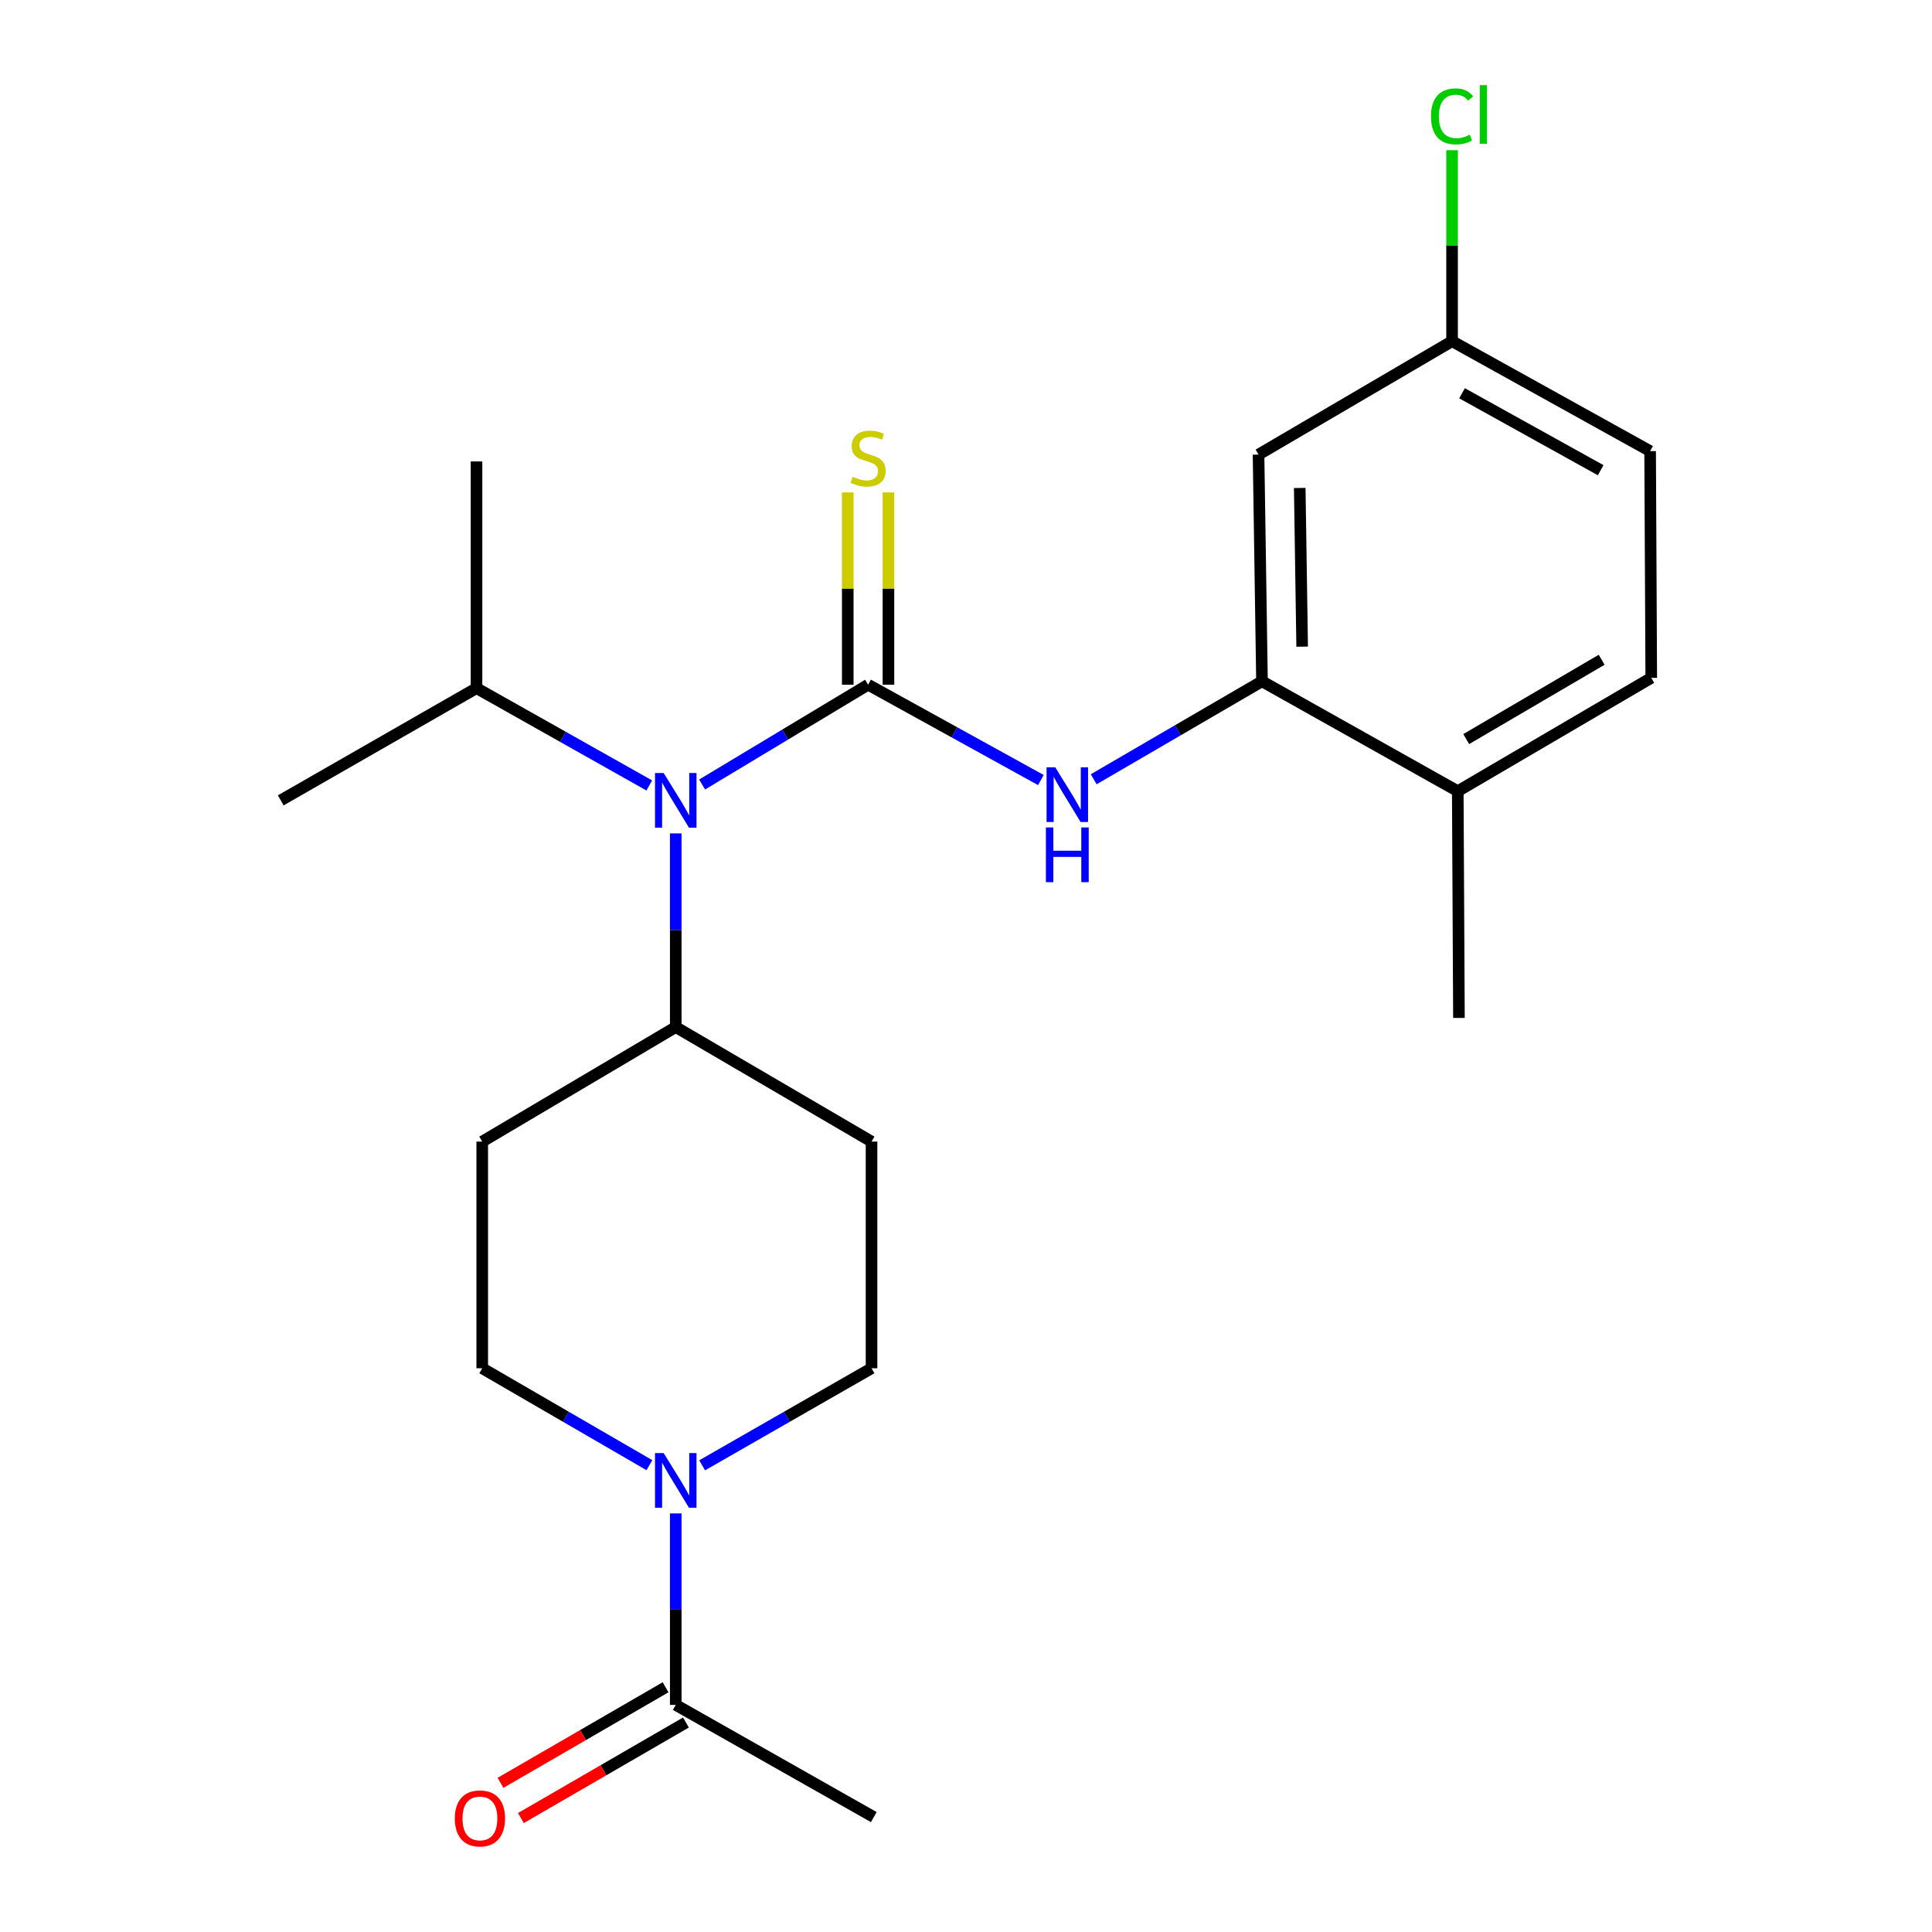 <?xml version='1.0' encoding='iso-8859-1'?>
<svg version='1.1' baseProfile='full'
              xmlns='http://www.w3.org/2000/svg'
                      xmlns:rdkit='http://www.rdkit.org/xml'
                      xmlns:xlink='http://www.w3.org/1999/xlink'
                  xml:space='preserve'
width='1000px' height='1000px' viewBox='0 0 1000 1000'>
<!-- END OF HEADER -->
<rect style='opacity:1.0;fill:#FFFFFF;stroke:none' width='1000' height='1000' x='0' y='0'> </rect>
<path class='bond-0' d='M 449.329,354.401 L 494.041,379.074' style='fill:none;fill-rule:evenodd;stroke:#000000;stroke-width:6px;stroke-linecap:butt;stroke-linejoin:miter;stroke-opacity:1' />
<path class='bond-0' d='M 494.041,379.074 L 538.754,403.746' style='fill:none;fill-rule:evenodd;stroke:#0000FF;stroke-width:6px;stroke-linecap:butt;stroke-linejoin:miter;stroke-opacity:1' />
<path class='bond-2' d='M 449.329,354.401 L 406.369,380.233' style='fill:none;fill-rule:evenodd;stroke:#000000;stroke-width:6px;stroke-linecap:butt;stroke-linejoin:miter;stroke-opacity:1' />
<path class='bond-2' d='M 406.369,380.233 L 363.409,406.064' style='fill:none;fill-rule:evenodd;stroke:#0000FF;stroke-width:6px;stroke-linecap:butt;stroke-linejoin:miter;stroke-opacity:1' />
<path class='bond-5' d='M 459.858,354.401 L 459.858,304.635' style='fill:none;fill-rule:evenodd;stroke:#000000;stroke-width:6px;stroke-linecap:butt;stroke-linejoin:miter;stroke-opacity:1' />
<path class='bond-5' d='M 459.858,304.635 L 459.858,254.868' style='fill:none;fill-rule:evenodd;stroke:#CCCC00;stroke-width:6px;stroke-linecap:butt;stroke-linejoin:miter;stroke-opacity:1' />
<path class='bond-5' d='M 438.799,354.401 L 438.799,304.635' style='fill:none;fill-rule:evenodd;stroke:#000000;stroke-width:6px;stroke-linecap:butt;stroke-linejoin:miter;stroke-opacity:1' />
<path class='bond-5' d='M 438.799,304.635 L 438.799,254.868' style='fill:none;fill-rule:evenodd;stroke:#CCCC00;stroke-width:6px;stroke-linecap:butt;stroke-linejoin:miter;stroke-opacity:1' />
<path class='bond-3' d='M 566.093,403.348 L 609.65,377.991' style='fill:none;fill-rule:evenodd;stroke:#0000FF;stroke-width:6px;stroke-linecap:butt;stroke-linejoin:miter;stroke-opacity:1' />
<path class='bond-3' d='M 609.65,377.991 L 653.207,352.635' style='fill:none;fill-rule:evenodd;stroke:#000000;stroke-width:6px;stroke-linecap:butt;stroke-linejoin:miter;stroke-opacity:1' />
<path class='bond-1' d='M 336.13,758.372 L 292.867,733.291' style='fill:none;fill-rule:evenodd;stroke:#0000FF;stroke-width:6px;stroke-linecap:butt;stroke-linejoin:miter;stroke-opacity:1' />
<path class='bond-1' d='M 292.867,733.291 L 249.604,708.211' style='fill:none;fill-rule:evenodd;stroke:#000000;stroke-width:6px;stroke-linecap:butt;stroke-linejoin:miter;stroke-opacity:1' />
<path class='bond-4' d='M 349.765,783.341 L 349.765,832.897' style='fill:none;fill-rule:evenodd;stroke:#0000FF;stroke-width:6px;stroke-linecap:butt;stroke-linejoin:miter;stroke-opacity:1' />
<path class='bond-4' d='M 349.765,832.897 L 349.765,882.454' style='fill:none;fill-rule:evenodd;stroke:#000000;stroke-width:6px;stroke-linecap:butt;stroke-linejoin:miter;stroke-opacity:1' />
<path class='bond-23' d='M 363.425,758.45 L 407.266,733.33' style='fill:none;fill-rule:evenodd;stroke:#0000FF;stroke-width:6px;stroke-linecap:butt;stroke-linejoin:miter;stroke-opacity:1' />
<path class='bond-23' d='M 407.266,733.33 L 451.107,708.211' style='fill:none;fill-rule:evenodd;stroke:#000000;stroke-width:6px;stroke-linecap:butt;stroke-linejoin:miter;stroke-opacity:1' />
<path class='bond-7' d='M 349.765,431.362 L 349.765,481.483' style='fill:none;fill-rule:evenodd;stroke:#0000FF;stroke-width:6px;stroke-linecap:butt;stroke-linejoin:miter;stroke-opacity:1' />
<path class='bond-7' d='M 349.765,481.483 L 349.765,531.604' style='fill:none;fill-rule:evenodd;stroke:#000000;stroke-width:6px;stroke-linecap:butt;stroke-linejoin:miter;stroke-opacity:1' />
<path class='bond-16' d='M 336.066,406.552 L 291.355,381.366' style='fill:none;fill-rule:evenodd;stroke:#0000FF;stroke-width:6px;stroke-linecap:butt;stroke-linejoin:miter;stroke-opacity:1' />
<path class='bond-16' d='M 291.355,381.366 L 246.644,356.18' style='fill:none;fill-rule:evenodd;stroke:#000000;stroke-width:6px;stroke-linecap:butt;stroke-linejoin:miter;stroke-opacity:1' />
<path class='bond-6' d='M 653.207,352.635 L 651.417,235.287' style='fill:none;fill-rule:evenodd;stroke:#000000;stroke-width:6px;stroke-linecap:butt;stroke-linejoin:miter;stroke-opacity:1' />
<path class='bond-6' d='M 673.995,334.711 L 672.742,252.568' style='fill:none;fill-rule:evenodd;stroke:#000000;stroke-width:6px;stroke-linecap:butt;stroke-linejoin:miter;stroke-opacity:1' />
<path class='bond-12' d='M 653.207,352.635 L 754.538,409.519' style='fill:none;fill-rule:evenodd;stroke:#000000;stroke-width:6px;stroke-linecap:butt;stroke-linejoin:miter;stroke-opacity:1' />
<path class='bond-13' d='M 344.489,873.341 L 301.776,898.068' style='fill:none;fill-rule:evenodd;stroke:#000000;stroke-width:6px;stroke-linecap:butt;stroke-linejoin:miter;stroke-opacity:1' />
<path class='bond-13' d='M 301.776,898.068 L 259.063,922.794' style='fill:none;fill-rule:evenodd;stroke:#FF0000;stroke-width:6px;stroke-linecap:butt;stroke-linejoin:miter;stroke-opacity:1' />
<path class='bond-13' d='M 355.04,891.567 L 312.327,916.293' style='fill:none;fill-rule:evenodd;stroke:#000000;stroke-width:6px;stroke-linecap:butt;stroke-linejoin:miter;stroke-opacity:1' />
<path class='bond-13' d='M 312.327,916.293 L 269.614,941.02' style='fill:none;fill-rule:evenodd;stroke:#FF0000;stroke-width:6px;stroke-linecap:butt;stroke-linejoin:miter;stroke-opacity:1' />
<path class='bond-19' d='M 349.765,882.454 L 452.277,940.531' style='fill:none;fill-rule:evenodd;stroke:#000000;stroke-width:6px;stroke-linecap:butt;stroke-linejoin:miter;stroke-opacity:1' />
<path class='bond-15' d='M 651.417,235.287 L 751.589,176.602' style='fill:none;fill-rule:evenodd;stroke:#000000;stroke-width:6px;stroke-linecap:butt;stroke-linejoin:miter;stroke-opacity:1' />
<path class='bond-8' d='M 349.765,531.604 L 451.107,590.887' style='fill:none;fill-rule:evenodd;stroke:#000000;stroke-width:6px;stroke-linecap:butt;stroke-linejoin:miter;stroke-opacity:1' />
<path class='bond-9' d='M 349.765,531.604 L 249.604,590.887' style='fill:none;fill-rule:evenodd;stroke:#000000;stroke-width:6px;stroke-linecap:butt;stroke-linejoin:miter;stroke-opacity:1' />
<path class='bond-11' d='M 451.107,590.887 L 451.107,708.211' style='fill:none;fill-rule:evenodd;stroke:#000000;stroke-width:6px;stroke-linecap:butt;stroke-linejoin:miter;stroke-opacity:1' />
<path class='bond-10' d='M 249.604,590.887 L 249.604,708.211' style='fill:none;fill-rule:evenodd;stroke:#000000;stroke-width:6px;stroke-linecap:butt;stroke-linejoin:miter;stroke-opacity:1' />
<path class='bond-14' d='M 754.538,409.519 L 854.687,350.856' style='fill:none;fill-rule:evenodd;stroke:#000000;stroke-width:6px;stroke-linecap:butt;stroke-linejoin:miter;stroke-opacity:1' />
<path class='bond-14' d='M 758.916,382.548 L 829.021,341.484' style='fill:none;fill-rule:evenodd;stroke:#000000;stroke-width:6px;stroke-linecap:butt;stroke-linejoin:miter;stroke-opacity:1' />
<path class='bond-20' d='M 754.538,409.519 L 755.146,526.878' style='fill:none;fill-rule:evenodd;stroke:#000000;stroke-width:6px;stroke-linecap:butt;stroke-linejoin:miter;stroke-opacity:1' />
<path class='bond-17' d='M 854.687,350.856 L 854.102,233.497' style='fill:none;fill-rule:evenodd;stroke:#000000;stroke-width:6px;stroke-linecap:butt;stroke-linejoin:miter;stroke-opacity:1' />
<path class='bond-18' d='M 751.589,176.602 L 751.589,127.165' style='fill:none;fill-rule:evenodd;stroke:#000000;stroke-width:6px;stroke-linecap:butt;stroke-linejoin:miter;stroke-opacity:1' />
<path class='bond-18' d='M 751.589,127.165 L 751.589,77.728' style='fill:none;fill-rule:evenodd;stroke:#00CC00;stroke-width:6px;stroke-linecap:butt;stroke-linejoin:miter;stroke-opacity:1' />
<path class='bond-24' d='M 751.589,176.602 L 854.102,233.497' style='fill:none;fill-rule:evenodd;stroke:#000000;stroke-width:6px;stroke-linecap:butt;stroke-linejoin:miter;stroke-opacity:1' />
<path class='bond-24' d='M 756.747,203.55 L 828.505,243.376' style='fill:none;fill-rule:evenodd;stroke:#000000;stroke-width:6px;stroke-linecap:butt;stroke-linejoin:miter;stroke-opacity:1' />
<path class='bond-21' d='M 246.644,356.18 L 145.313,414.269' style='fill:none;fill-rule:evenodd;stroke:#000000;stroke-width:6px;stroke-linecap:butt;stroke-linejoin:miter;stroke-opacity:1' />
<path class='bond-22' d='M 246.644,356.18 L 246.644,238.844' style='fill:none;fill-rule:evenodd;stroke:#000000;stroke-width:6px;stroke-linecap:butt;stroke-linejoin:miter;stroke-opacity:1' />
<path  class='atom-1' d='M 546.178 397.137
L 555.458 412.137
Q 556.378 413.617, 557.858 416.297
Q 559.338 418.977, 559.418 419.137
L 559.418 397.137
L 563.178 397.137
L 563.178 425.457
L 559.298 425.457
L 549.338 409.057
Q 548.178 407.137, 546.938 404.937
Q 545.738 402.737, 545.378 402.057
L 545.378 425.457
L 541.698 425.457
L 541.698 397.137
L 546.178 397.137
' fill='#0000FF'/>
<path  class='atom-1' d='M 541.358 428.289
L 545.198 428.289
L 545.198 440.329
L 559.678 440.329
L 559.678 428.289
L 563.518 428.289
L 563.518 456.609
L 559.678 456.609
L 559.678 443.529
L 545.198 443.529
L 545.198 456.609
L 541.358 456.609
L 541.358 428.289
' fill='#0000FF'/>
<path  class='atom-2' d='M 343.505 752.116
L 352.785 767.116
Q 353.705 768.596, 355.185 771.276
Q 356.665 773.956, 356.745 774.116
L 356.745 752.116
L 360.505 752.116
L 360.505 780.436
L 356.625 780.436
L 346.665 764.036
Q 345.505 762.116, 344.265 759.916
Q 343.065 757.716, 342.705 757.036
L 342.705 780.436
L 339.025 780.436
L 339.025 752.116
L 343.505 752.116
' fill='#0000FF'/>
<path  class='atom-3' d='M 343.505 400.109
L 352.785 415.109
Q 353.705 416.589, 355.185 419.269
Q 356.665 421.949, 356.745 422.109
L 356.745 400.109
L 360.505 400.109
L 360.505 428.429
L 356.625 428.429
L 346.665 412.029
Q 345.505 410.109, 344.265 407.909
Q 343.065 405.709, 342.705 405.029
L 342.705 428.429
L 339.025 428.429
L 339.025 400.109
L 343.505 400.109
' fill='#0000FF'/>
<path  class='atom-6' d='M 441.329 246.774
Q 441.649 246.894, 442.969 247.454
Q 444.289 248.014, 445.729 248.374
Q 447.209 248.694, 448.649 248.694
Q 451.329 248.694, 452.889 247.414
Q 454.449 246.094, 454.449 243.814
Q 454.449 242.254, 453.649 241.294
Q 452.889 240.334, 451.689 239.814
Q 450.489 239.294, 448.489 238.694
Q 445.969 237.934, 444.449 237.214
Q 442.969 236.494, 441.889 234.974
Q 440.849 233.454, 440.849 230.894
Q 440.849 227.334, 443.249 225.134
Q 445.689 222.934, 450.489 222.934
Q 453.769 222.934, 457.489 224.494
L 456.569 227.574
Q 453.169 226.174, 450.609 226.174
Q 447.849 226.174, 446.329 227.334
Q 444.809 228.454, 444.849 230.414
Q 444.849 231.934, 445.609 232.854
Q 446.409 233.774, 447.529 234.294
Q 448.689 234.814, 450.609 235.414
Q 453.169 236.214, 454.689 237.014
Q 456.209 237.814, 457.289 239.454
Q 458.409 241.054, 458.409 243.814
Q 458.409 247.734, 455.769 249.854
Q 453.169 251.934, 448.809 251.934
Q 446.289 251.934, 444.369 251.374
Q 442.489 250.854, 440.249 249.934
L 441.329 246.774
' fill='#CCCC00'/>
<path  class='atom-14' d='M 235.411 941.208
Q 235.411 934.408, 238.771 930.608
Q 242.131 926.808, 248.411 926.808
Q 254.691 926.808, 258.051 930.608
Q 261.411 934.408, 261.411 941.208
Q 261.411 948.088, 258.011 952.008
Q 254.611 955.888, 248.411 955.888
Q 242.171 955.888, 238.771 952.008
Q 235.411 948.128, 235.411 941.208
M 248.411 952.688
Q 252.731 952.688, 255.051 949.808
Q 257.411 946.888, 257.411 941.208
Q 257.411 935.648, 255.051 932.848
Q 252.731 930.008, 248.411 930.008
Q 244.091 930.008, 241.731 932.808
Q 239.411 935.608, 239.411 941.208
Q 239.411 946.928, 241.731 949.808
Q 244.091 952.688, 248.411 952.688
' fill='#FF0000'/>
<path  class='atom-19' d='M 740.669 60.234
Q 740.669 53.194, 743.949 49.514
Q 747.269 45.794, 753.549 45.794
Q 759.389 45.794, 762.509 49.914
L 759.869 52.074
Q 757.589 49.074, 753.549 49.074
Q 749.269 49.074, 746.989 51.954
Q 744.749 54.794, 744.749 60.234
Q 744.749 65.834, 747.069 68.714
Q 749.429 71.594, 753.989 71.594
Q 757.109 71.594, 760.749 69.714
L 761.869 72.714
Q 760.389 73.674, 758.149 74.234
Q 755.909 74.794, 753.429 74.794
Q 747.269 74.794, 743.949 71.034
Q 740.669 67.274, 740.669 60.234
' fill='#00CC00'/>
<path  class='atom-19' d='M 765.949 44.074
L 769.629 44.074
L 769.629 74.434
L 765.949 74.434
L 765.949 44.074
' fill='#00CC00'/>
</svg>
